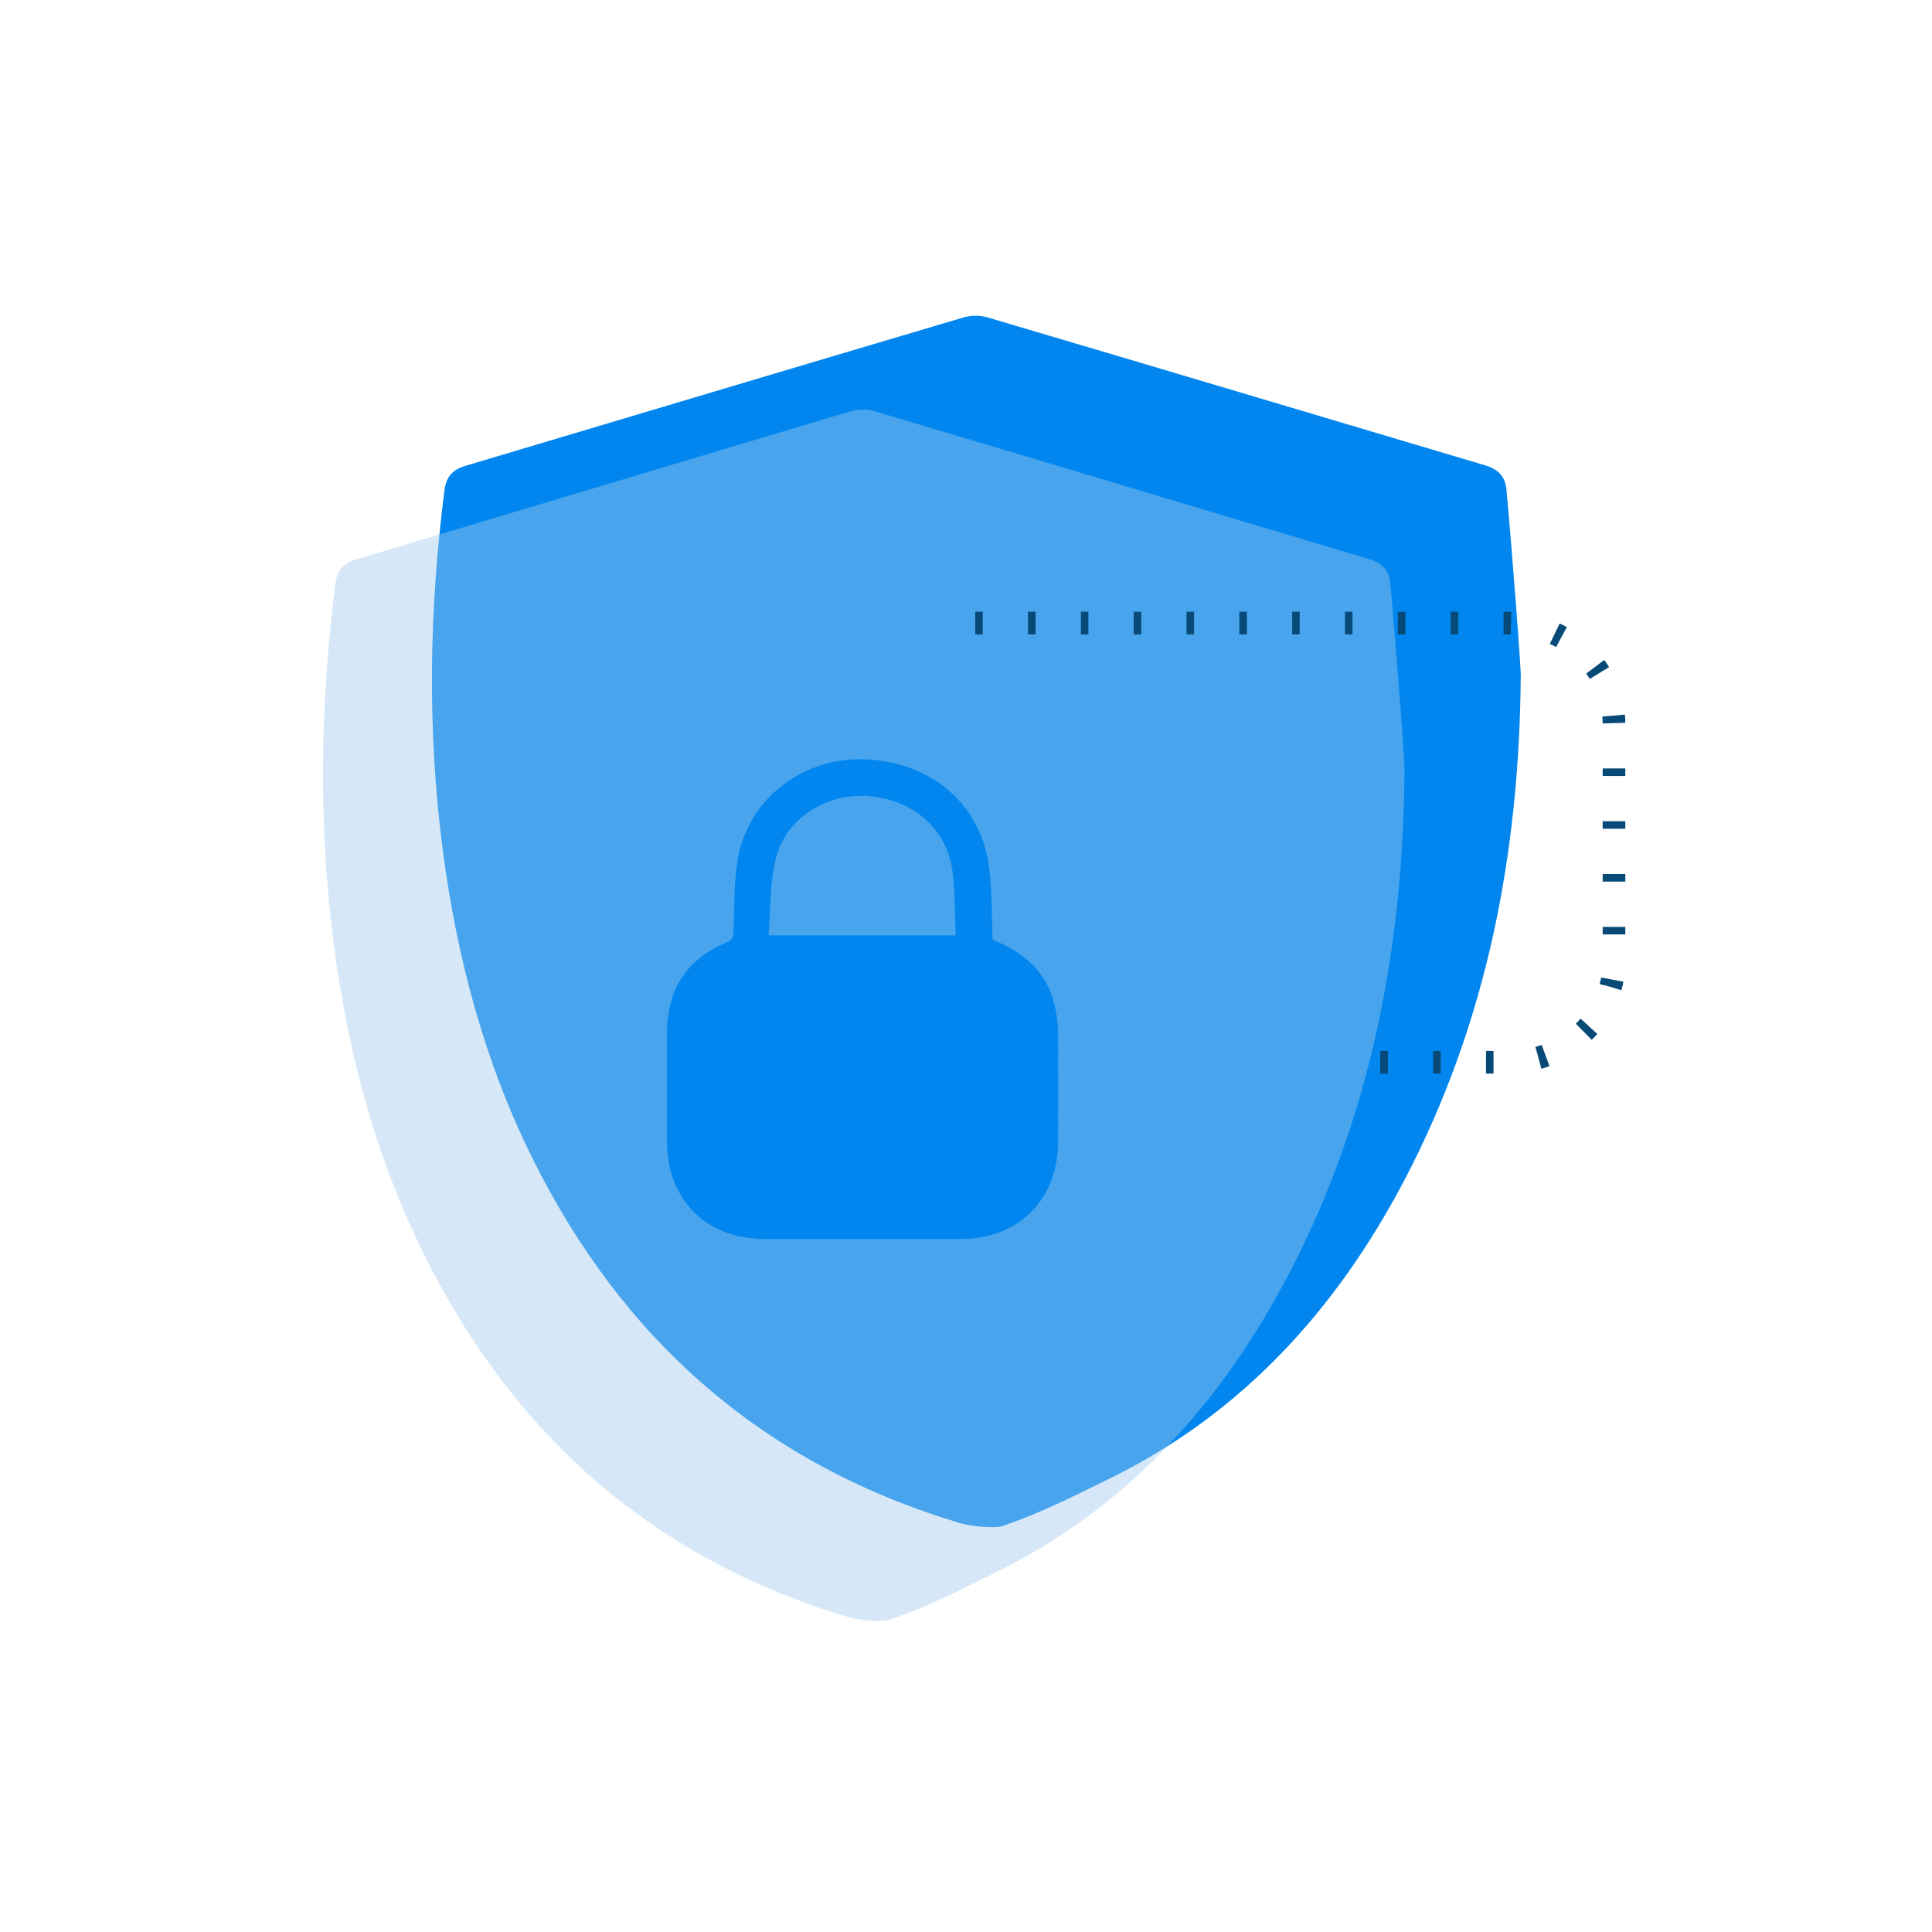 <svg width="128" height="128" viewBox="0 0 128 128" fill="none" xmlns="http://www.w3.org/2000/svg">
<path d="M100.752 44.89C100.651 56.517 98.533 67.694 93.09 78.1C88.582 86.718 82.296 93.676 73.42 98.005C70.899 99.234 69.102 100.174 66.451 101.094C65.909 101.284 64.282 101.114 63.72 100.944C50.636 97.065 41.268 88.837 35.263 76.711C32.09 70.303 30.283 63.485 29.349 56.427C28.294 48.439 28.425 40.451 29.449 32.464C29.57 31.564 30.002 31.104 30.865 30.854C41.86 27.575 52.845 24.286 63.85 21.027C64.332 20.887 64.935 20.887 65.417 21.027C76.422 24.276 87.407 27.565 98.412 30.834C99.266 31.094 99.728 31.564 99.808 32.464C100.189 36.592 100.822 44.88 100.752 44.88V44.89Z" fill="#0086EE"/>
<g filter="url(#filter0_b_1710_18891)">
<path d="M63.302 61.411C63.302 61.601 63.302 61.781 63.322 61.971H50.914C50.914 61.781 50.944 61.601 50.954 61.411C51.044 59.911 51.044 58.421 51.363 57.012C51.971 54.332 54.535 52.612 57.318 52.733C60.3 52.862 62.654 54.762 63.083 57.572C63.272 58.821 63.252 60.101 63.302 61.411Z" fill="#0086EE" fill-opacity="0.2"/>
<path d="M63.302 61.411C63.302 61.601 63.302 61.781 63.322 61.971H50.914C50.914 61.781 50.944 61.601 50.954 61.411C51.044 59.911 51.044 58.421 51.363 57.012C51.971 54.332 54.535 52.612 57.318 52.733C60.3 52.862 62.654 54.762 63.083 57.572C63.272 58.821 63.252 60.101 63.302 61.411Z" fill="#EFEFEF" fill-opacity="0.3"/>
<path d="M92.114 38.674C92.035 37.774 91.576 37.304 90.728 37.045C79.796 33.785 68.884 30.496 57.953 27.247C57.474 27.097 56.875 27.097 56.397 27.237C45.465 30.496 34.553 33.785 23.621 37.055C22.773 37.304 22.335 37.764 22.225 38.664C21.208 46.643 21.078 54.641 22.125 62.629C23.053 69.688 24.848 76.506 28 82.915C33.965 95.053 43.271 103.281 56.267 107.16C56.825 107.32 58.441 107.5 58.98 107.3C61.613 106.38 63.408 105.44 65.902 104.211C74.719 99.882 80.963 92.923 85.442 84.305C90.848 73.907 92.962 62.729 93.052 51.092C93.122 51.092 92.493 42.813 92.114 38.674ZM70.101 75.637C70.101 79.466 67.488 82.075 63.678 82.085H50.622C46.801 82.075 44.198 79.476 44.188 75.647C44.188 73.257 44.168 70.858 44.188 68.458C44.188 65.589 45.485 63.539 48.158 62.429C48.547 62.269 48.587 62.049 48.597 61.69C48.677 60.01 48.597 58.3 48.926 56.67C49.744 52.741 53.364 50.112 57.404 50.312C61.763 50.522 65.004 53.331 65.533 57.47C65.733 59.03 65.693 60.62 65.763 62.259C68.795 63.489 70.101 65.449 70.101 68.748C70.101 71.038 70.111 73.337 70.101 75.637Z" fill="#0086EE" fill-opacity="0.2"/>
<path d="M92.114 38.674C92.035 37.774 91.576 37.304 90.728 37.045C79.796 33.785 68.884 30.496 57.953 27.247C57.474 27.097 56.875 27.097 56.397 27.237C45.465 30.496 34.553 33.785 23.621 37.055C22.773 37.304 22.335 37.764 22.225 38.664C21.208 46.643 21.078 54.641 22.125 62.629C23.053 69.688 24.848 76.506 28 82.915C33.965 95.053 43.271 103.281 56.267 107.16C56.825 107.32 58.441 107.5 58.98 107.3C61.613 106.38 63.408 105.44 65.902 104.211C74.719 99.882 80.963 92.923 85.442 84.305C90.848 73.907 92.962 62.729 93.052 51.092C93.122 51.092 92.493 42.813 92.114 38.674ZM70.101 75.637C70.101 79.466 67.488 82.075 63.678 82.085H50.622C46.801 82.075 44.198 79.476 44.188 75.647C44.188 73.257 44.168 70.858 44.188 68.458C44.188 65.589 45.485 63.539 48.158 62.429C48.547 62.269 48.587 62.049 48.597 61.69C48.677 60.01 48.597 58.3 48.926 56.67C49.744 52.741 53.364 50.112 57.404 50.312C61.763 50.522 65.004 53.331 65.533 57.47C65.733 59.03 65.693 60.62 65.763 62.259C68.795 63.489 70.101 65.449 70.101 68.748C70.101 71.038 70.111 73.337 70.101 75.637Z" fill="#EFEFEF" fill-opacity="0.3"/>
</g>
<path d="M64.609 41.281H99.84C103.756 41.281 106.931 44.266 106.931 47.945V63.714C106.931 67.393 103.756 70.378 99.84 70.378H90.515" stroke="#074A77" stroke-width="1.5" stroke-miterlimit="10" stroke-dasharray="0.5 3"/>
<defs>
<filter id="filter0_b_1710_18891" x="17.398" y="23.133" width="79.656" height="88.258" filterUnits="userSpaceOnUse" color-interpolation-filters="sRGB">
<feFlood flood-opacity="0" result="BackgroundImageFix"/>
<feGaussianBlur in="BackgroundImageFix" stdDeviation="2"/>
<feComposite in2="SourceAlpha" operator="in" result="effect1_backgroundBlur_1710_18891"/>
<feBlend mode="normal" in="SourceGraphic" in2="effect1_backgroundBlur_1710_18891" result="shape"/>
</filter>
</defs>
</svg>
